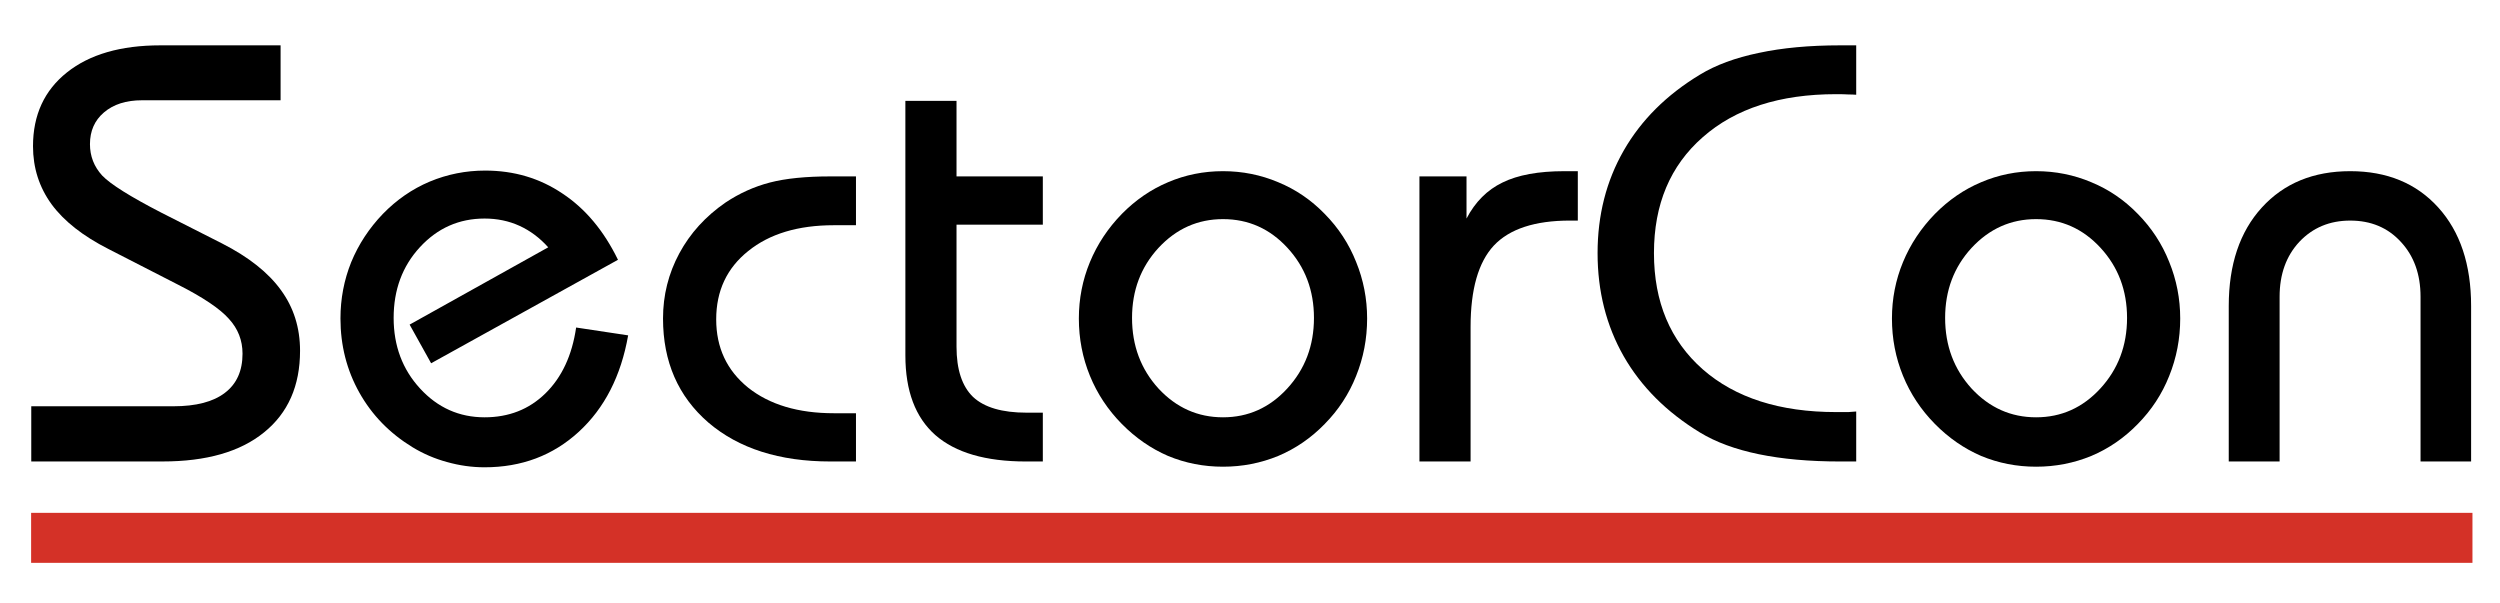 <?xml version="1.0" encoding="UTF-8" standalone="no"?>
<!-- Created with Inkscape (http://www.inkscape.org/) -->

<svg
   width="58mm"
   height="14mm"
   viewBox="0 0 58 14"
   version="1.1"
   id="svg12"
   inkscape:version="1.2.1 (9c6d41e410, 2022-07-14)"
   sodipodi:docname="sectorcon.svg"
   xmlns:inkscape="http://www.inkscape.org/namespaces/inkscape"
   xmlns:sodipodi="http://sodipodi.sourceforge.net/DTD/sodipodi-0.dtd"
   xmlns="http://www.w3.org/2000/svg"
   xmlns:svg="http://www.w3.org/2000/svg">
  <sodipodi:namedview
     id="namedview14"
     pagecolor="#ffffff"
     bordercolor="#eeeeee"
     borderopacity="1"
     inkscape:showpageshadow="0"
     inkscape:pageopacity="0"
     inkscape:pagecheckerboard="0"
     inkscape:deskcolor="#666666"
     inkscape:document-units="mm"
     showgrid="false"
     showguides="true"
     inkscape:zoom="4.0000898"
     inkscape:cx="88.373016"
     inkscape:cy="101.99771"
     inkscape:window-width="3840"
     inkscape:window-height="2050"
     inkscape:window-x="-12"
     inkscape:window-y="-12"
     inkscape:window-maximized="1"
     inkscape:current-layer="layer1">
    <sodipodi:guide
       position="268.963,-100.651"
       orientation="1,0"
       id="guide2508"
       inkscape:locked="false" />
  </sodipodi:namedview>
  <defs
     id="defs9">
    <linearGradient
       gradientTransform="matrix(2.479,0,0,2.479,72.217,-44.113)"
       gradientUnits="userSpaceOnUse"
       y2="9.025"
       x2="145"
       y1="9.025"
       id="linear-gradient">
      <stop
         id="stop4"
         stop-color="#01c3c6"
         offset="0.126" />
      <stop
         id="stop6"
         stop-color="#1493d3"
         offset="0.606" />
      <stop
         id="stop8"
         stop-color="#2270dd"
         offset="1" />
    </linearGradient>
  </defs>
  <g
     inkscape:label="Ebene 1"
     inkscape:groupmode="layer"
     id="layer1"
     transform="translate(-0.088,51.954)">
    <g
       id="g700">
      <g
         aria-label="SectorCon"
         id="text4654"
         style="font-size:69.734px;line-height:1.25;fill:#000000;stroke-width:0.351"
         transform="matrix(0.198,0,0,0.198,-1.038,-65.619)">
        <path
           d="m 9.35,123.088 v -6.469 H 26 q 3.984,0 6.027,-1.566 2.077,-1.566 2.077,-4.597 0,-2.349 -1.6,-4.086 -1.566,-1.771 -5.925,-3.984 l -8.172,-4.188 q -4.495,-2.281 -6.674,-5.244 -2.179,-2.996 -2.179,-6.81 0,-5.482 3.984,-8.649 3.984,-3.167 10.93,-3.167 H 38.564 V 80.764 H 22.323 q -2.792,0 -4.461,1.43 -1.634,1.396 -1.634,3.711 0,2.111 1.43,3.677 1.464,1.532 6.946,4.358 l 7.116,3.609 q 4.665,2.383 6.878,5.448 2.247,3.064 2.247,7.116 0,6.163 -4.222,9.568 -4.188,3.405 -11.883,3.405 z"
           style="font-family:'Bauhaus Md BT';-inkscape-font-specification:'Bauhaus Md BT';fill:#000000"
           id="path26878" />
        <path
           d="m 79.288,108.31 q -1.26,7.15 -5.788,11.304 -4.529,4.154 -11.032,4.154 -2.213,0 -4.392,-0.613 -2.145,-0.579 -4.052,-1.737 -4.018,-2.452 -6.231,-6.401 -2.213,-3.95 -2.213,-8.683 0,-3.473 1.26,-6.606 1.294,-3.133 3.711,-5.652 2.418,-2.486 5.482,-3.78 3.099,-1.294 6.503,-1.294 5.073,0 9.057,2.69 4.018,2.656 6.503,7.763 L 56.202,111.579 53.683,107.05 69.924,97.993 q -1.498,-1.668 -3.371,-2.52 -1.873,-0.851 -4.086,-0.851 -4.495,0 -7.593,3.371 -3.064,3.337 -3.064,8.274 0,4.903 3.099,8.274 3.099,3.371 7.559,3.371 4.256,0 7.116,-2.792 2.894,-2.826 3.609,-7.729 z"
           style="font-family:'Bauhaus Md BT';-inkscape-font-specification:'Bauhaus Md BT';fill:#000000"
           id="path26880" />
        <path
           d="m 105.983,95.405 h -2.588 q -6.299,0 -10.045,3.03 -3.745,2.996 -3.745,8.002 0,4.971 3.745,8.002 3.78,2.996 10.045,2.996 h 2.588 v 5.652 h -2.996 q -8.955,0 -14.301,-4.563 -5.312,-4.597 -5.312,-12.19 0,-4.086 1.907,-7.627 1.907,-3.541 5.414,-5.959 2.452,-1.634 5.21,-2.349 2.758,-0.715 7.082,-0.715 h 2.996 z"
           style="font-family:'Bauhaus Md BT';-inkscape-font-specification:'Bauhaus Md BT';fill:#000000"
           id="path26882" />
        <path
           d="m 111.771,80.832 h 5.993 v 8.853 h 10.113 v 5.652 h -10.113 v 14.301 q 0,4.018 1.941,5.891 1.975,1.839 6.265,1.839 h 1.907 v 5.72 h -1.975 q -7.082,0 -10.623,-3.099 -3.507,-3.099 -3.507,-9.33 z"
           style="font-family:'Bauhaus Md BT';-inkscape-font-specification:'Bauhaus Md BT';fill:#000000"
           id="path26884" />
        <path
           d="m 138.33,106.267 q 0,4.869 3.099,8.274 3.133,3.371 7.559,3.371 4.426,0 7.525,-3.371 3.133,-3.405 3.133,-8.274 0,-4.835 -3.099,-8.206 -3.099,-3.371 -7.559,-3.371 -4.426,0 -7.559,3.371 -3.099,3.371 -3.099,8.206 z m -6.231,0.068 q 0,-3.473 1.294,-6.606 1.294,-3.133 3.745,-5.652 2.418,-2.452 5.414,-3.711 3.03,-1.294 6.435,-1.294 3.405,0 6.469,1.294 3.064,1.26 5.448,3.711 2.418,2.452 3.677,5.618 1.294,3.167 1.294,6.64 0,3.541 -1.294,6.742 -1.26,3.167 -3.677,5.618 -2.383,2.452 -5.448,3.745 -3.064,1.26 -6.469,1.26 -3.405,0 -6.435,-1.26 -2.996,-1.294 -5.414,-3.745 -2.452,-2.486 -3.745,-5.652 -1.294,-3.167 -1.294,-6.708 z"
           style="font-family:'Bauhaus Md BT';-inkscape-font-specification:'Bauhaus Md BT';fill:#000000"
           id="path26886" />
        <path
           d="M 172.005,123.088 V 89.685 h 5.516 v 4.937 q 1.532,-2.928 4.222,-4.222 2.69,-1.328 7.253,-1.328 h 1.566 v 5.788 h -0.919 q -6.163,0 -8.921,2.928 -2.724,2.928 -2.724,9.534 v 15.765 z"
           style="font-family:'Bauhaus Md BT';-inkscape-font-specification:'Bauhaus Md BT';fill:#000000"
           id="path26888" />
        <path
           d="m 223.182,80.117 q -0.443,-0.034 -0.919,-0.034 -0.477,-0.034 -1.43,-0.034 -9.908,0 -15.629,5.039 -5.72,5.005 -5.72,13.586 0,8.581 5.72,13.62 5.72,5.005 15.629,5.005 0.953,0 1.43,0 0.511,-0.034 0.919,-0.068 v 5.857 h -1.873 q -5.414,0 -9.534,-0.851 -4.12,-0.851 -6.912,-2.554 -5.857,-3.575 -8.921,-8.921 -3.064,-5.38 -3.064,-12.088 0,-6.674 3.064,-12.02 3.064,-5.346 8.921,-8.887 2.792,-1.702 6.912,-2.554 4.12,-0.885 9.534,-0.885 h 1.873 z"
           style="font-family:'Bauhaus Md BT';-inkscape-font-specification:'Bauhaus Md BT';fill:#000000"
           id="path26890" />
        <path
           d="m 233.601,106.267 q 0,4.869 3.099,8.274 3.133,3.371 7.559,3.371 4.426,0 7.525,-3.371 3.133,-3.405 3.133,-8.274 0,-4.835 -3.099,-8.206 -3.099,-3.371 -7.559,-3.371 -4.426,0 -7.559,3.371 -3.099,3.371 -3.099,8.206 z m -6.231,0.068 q 0,-3.473 1.294,-6.606 1.294,-3.133 3.745,-5.652 2.418,-2.452 5.414,-3.711 3.03,-1.294 6.435,-1.294 3.405,0 6.469,1.294 3.064,1.26 5.448,3.711 2.418,2.452 3.677,5.618 1.294,3.167 1.294,6.64 0,3.541 -1.294,6.742 -1.26,3.167 -3.677,5.618 -2.383,2.452 -5.448,3.745 -3.064,1.26 -6.469,1.26 -3.405,0 -6.435,-1.26 -2.996,-1.294 -5.414,-3.745 -2.452,-2.486 -3.745,-5.652 -1.294,-3.167 -1.294,-6.708 z"
           style="font-family:'Bauhaus Md BT';-inkscape-font-specification:'Bauhaus Md BT';fill:#000000"
           id="path26892" />
        <path
           d="m 266.833,123.088 v -18.217 q 0,-7.287 3.882,-11.543 3.882,-4.256 10.351,-4.256 6.469,0 10.317,4.256 3.848,4.256 3.848,11.543 v 18.217 h -5.925 v -19.306 q 0,-3.95 -2.315,-6.435 -2.281,-2.486 -5.925,-2.486 -3.609,0 -5.959,2.486 -2.315,2.486 -2.315,6.435 v 19.306 z"
           style="font-family:'Bauhaus Md BT';-inkscape-font-specification:'Bauhaus Md BT';fill:#000000"
           id="path26894" />
      </g>
      <rect
         style="fill:#d43127;fill-opacity:1;stroke-width:1.819;stroke-linecap:square;paint-order:stroke markers fill"
         id="rect20389"
         width="56.639"
         height="1.16"
         x="0.81"
         y="-40.056"
         ry="0" />
    </g>
  </g>
</svg>
